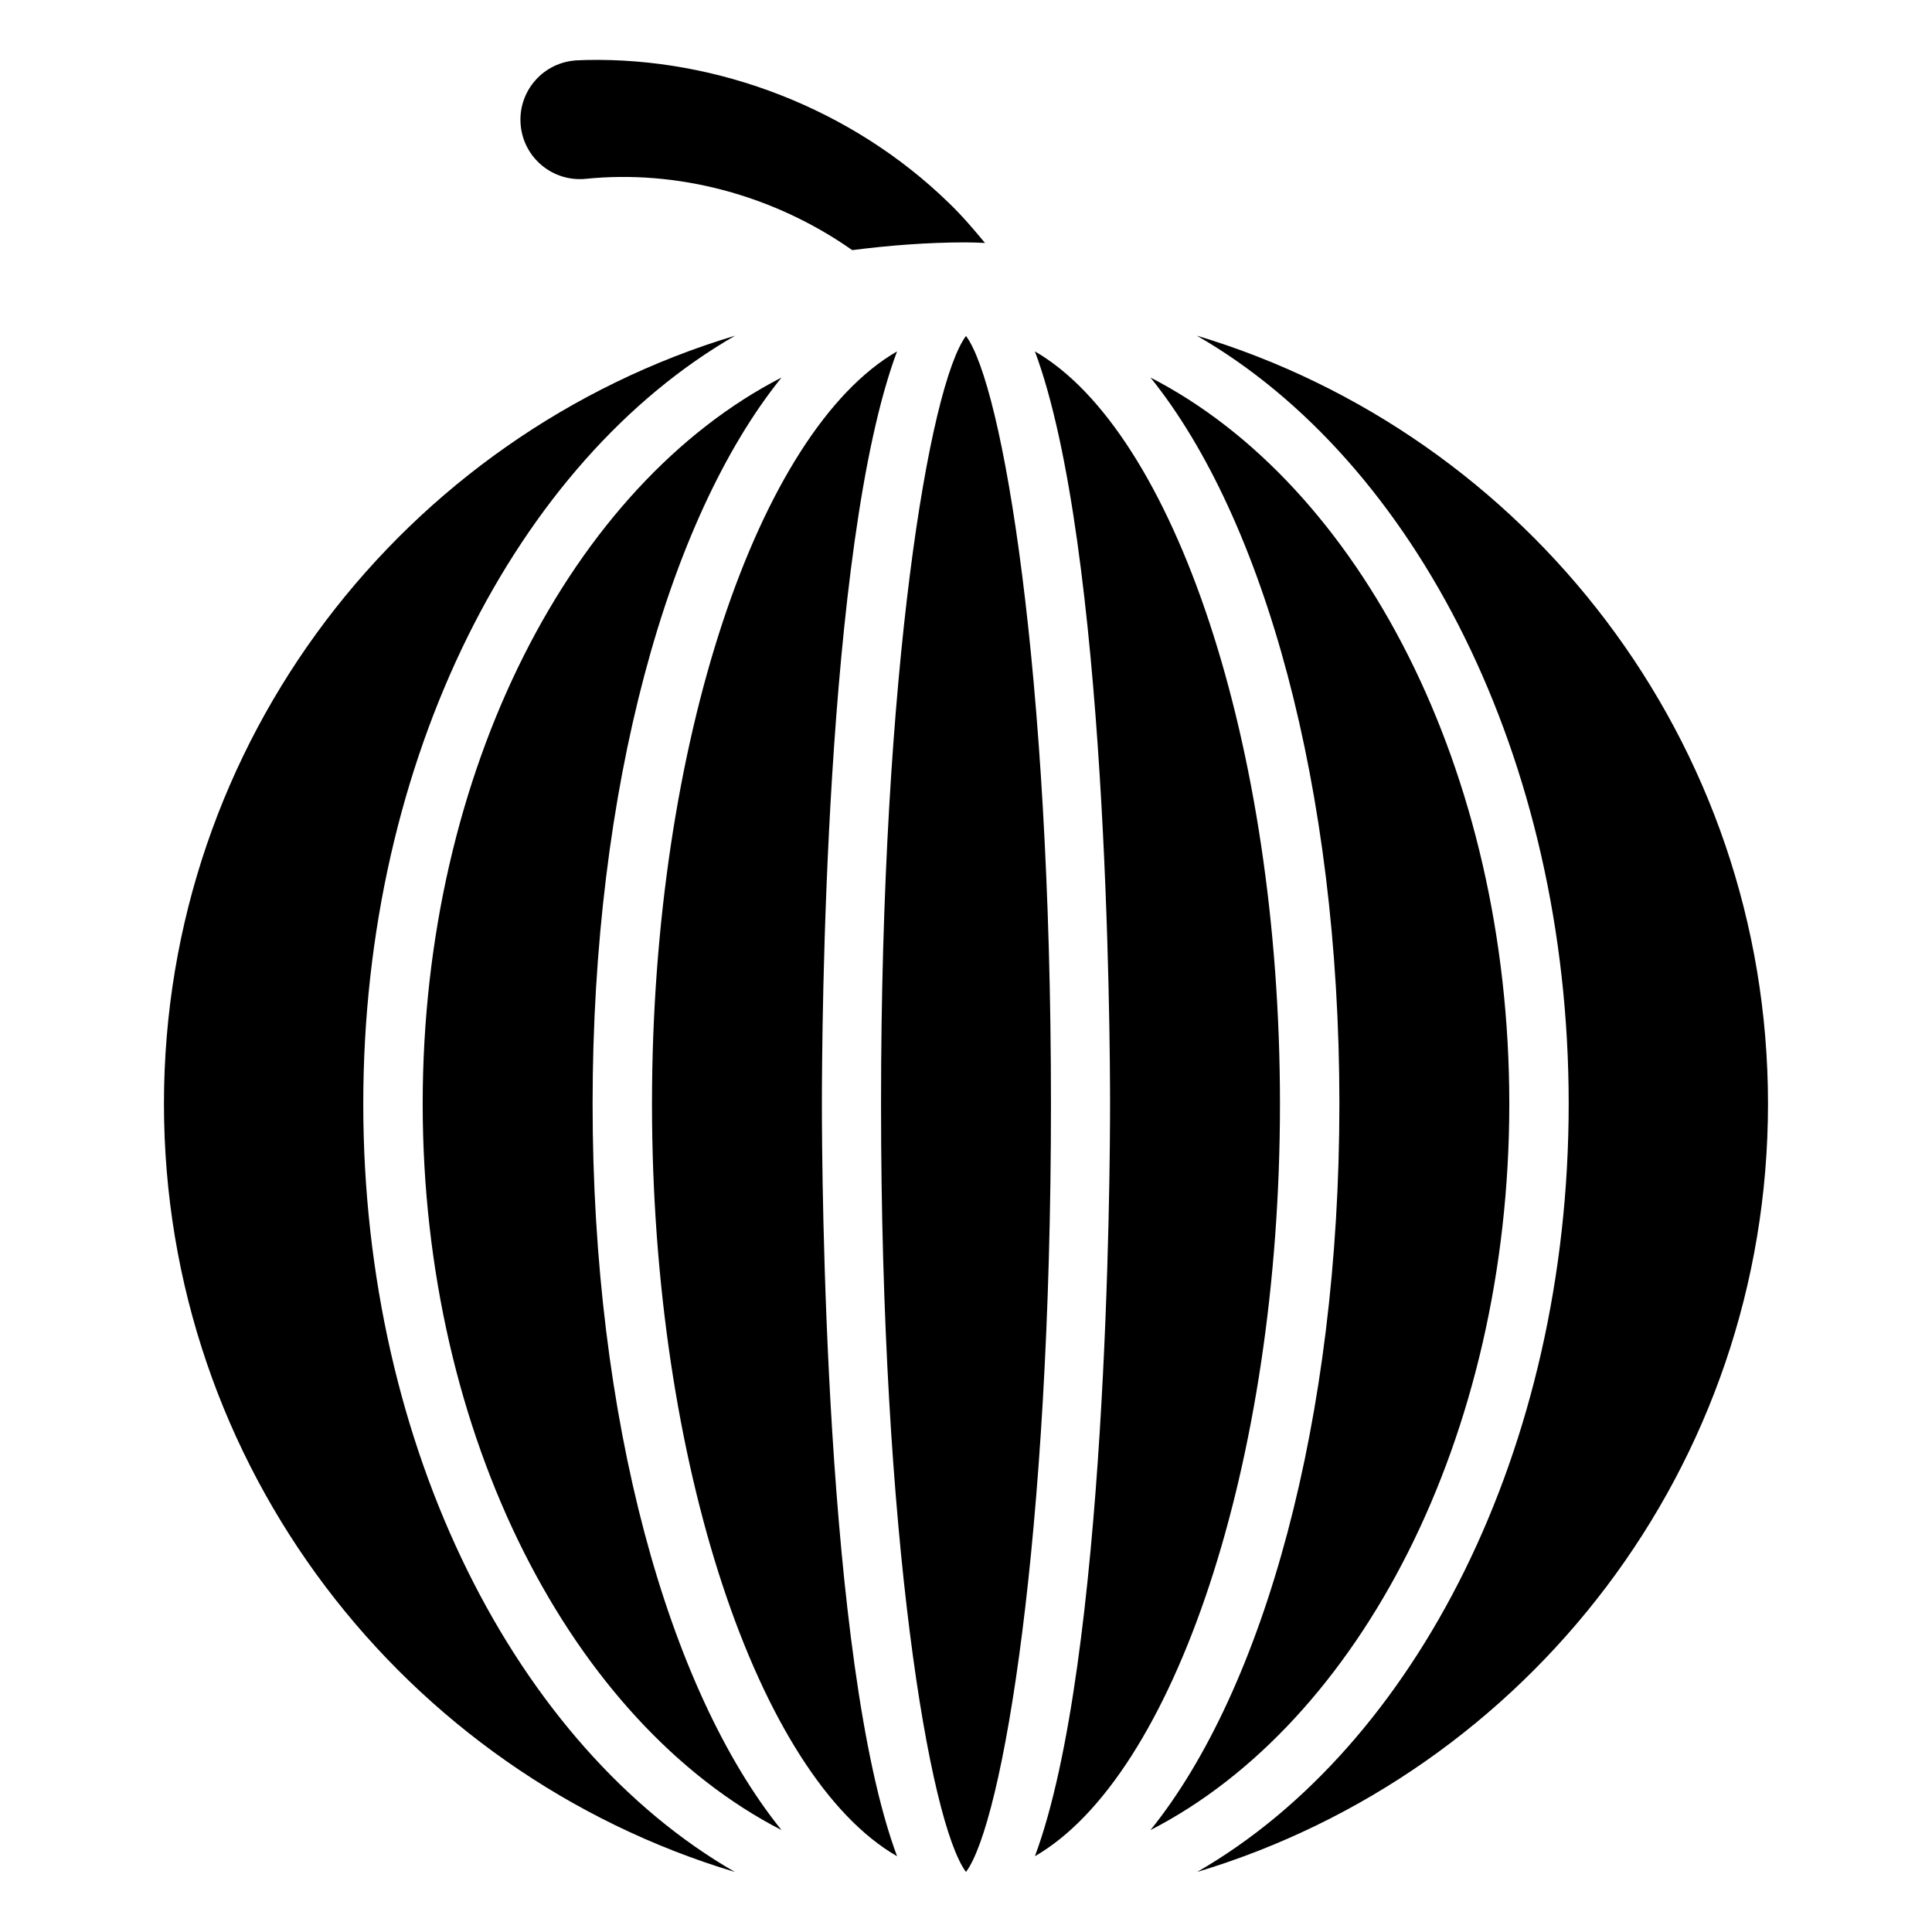 <?xml version="1.0" encoding="UTF-8"?>
<!-- Uploaded to: ICON Repo, www.svgrepo.com, Generator: ICON Repo Mixer Tools -->
<svg fill="#000000" width="800px" height="800px" version="1.1" viewBox="144 144 512 512" xmlns="http://www.w3.org/2000/svg">
 <g>
  <path d="m299.24 191.39c24.008-2.441 49.516 4.094 70.613 18.895 9.914-1.262 19.914-2.051 30.148-2.051 1.73 0 3.387 0.078 5.039 0.156-3.07-3.699-6.219-7.398-9.684-10.707-25.508-24.793-61.09-38.57-96.117-37.781l-1.969 0.078c-0.395 0-0.789 0-1.18 0.078-8.66 0.867-14.957 8.582-14.09 17.238 0.863 8.66 8.578 14.957 17.238 14.094z"/>
  <path d="m418.26 237.12c19.207 51.484 19.918 181.37 19.918 199.4 0 18.027-0.707 147.91-19.918 199.4 36.684-21.176 64.945-103.83 64.945-199.4 0-95.566-28.262-178.22-64.945-199.4z"/>
  <path d="m381.73 237.12c-36.684 21.176-64.945 103.83-64.945 199.4 0 95.566 28.262 178.3 64.945 199.4-19.207-51.484-19.918-181.37-19.918-199.4 0.004-18.027 0.633-147.91 19.918-199.4z"/>
  <path d="m400 233.03c-9.684 12.988-22.516 88.324-22.516 203.49 0 115.17 12.832 190.58 22.516 203.57 9.684-12.988 22.516-88.324 22.516-203.49-0.004-115.32-12.836-190.58-22.516-203.57z"/>
  <path d="m351.11 244.05c-55.418 28.496-95.094 104.07-95.094 192.47 0 88.402 39.676 163.97 95.094 192.47-30.148-37.391-50.066-108.79-50.066-192.47 0-83.684 19.918-155.08 50.066-192.47z"/>
  <path d="m461.16 232.95c57.781 33.223 98.559 111.94 98.559 203.57 0 91.629-40.699 170.35-98.48 203.57 87.539-26.293 151.3-107.45 151.3-203.57 0-96.117-63.844-177.28-151.38-203.57z"/>
  <path d="m543.98 436.52c0-88.48-39.676-163.97-95.094-192.47 30.148 37.391 50.066 108.79 50.066 192.47 0 83.68-19.996 155.16-50.066 192.47 55.34-28.418 95.094-103.99 95.094-192.47z"/>
  <path d="m240.27 436.52c0-91.629 40.777-170.35 98.559-203.57-87.535 26.293-151.38 107.45-151.38 203.57 0 96.117 63.762 177.28 151.3 203.57-57.703-33.219-98.48-111.94-98.48-203.57z"/>
 </g>
</svg>